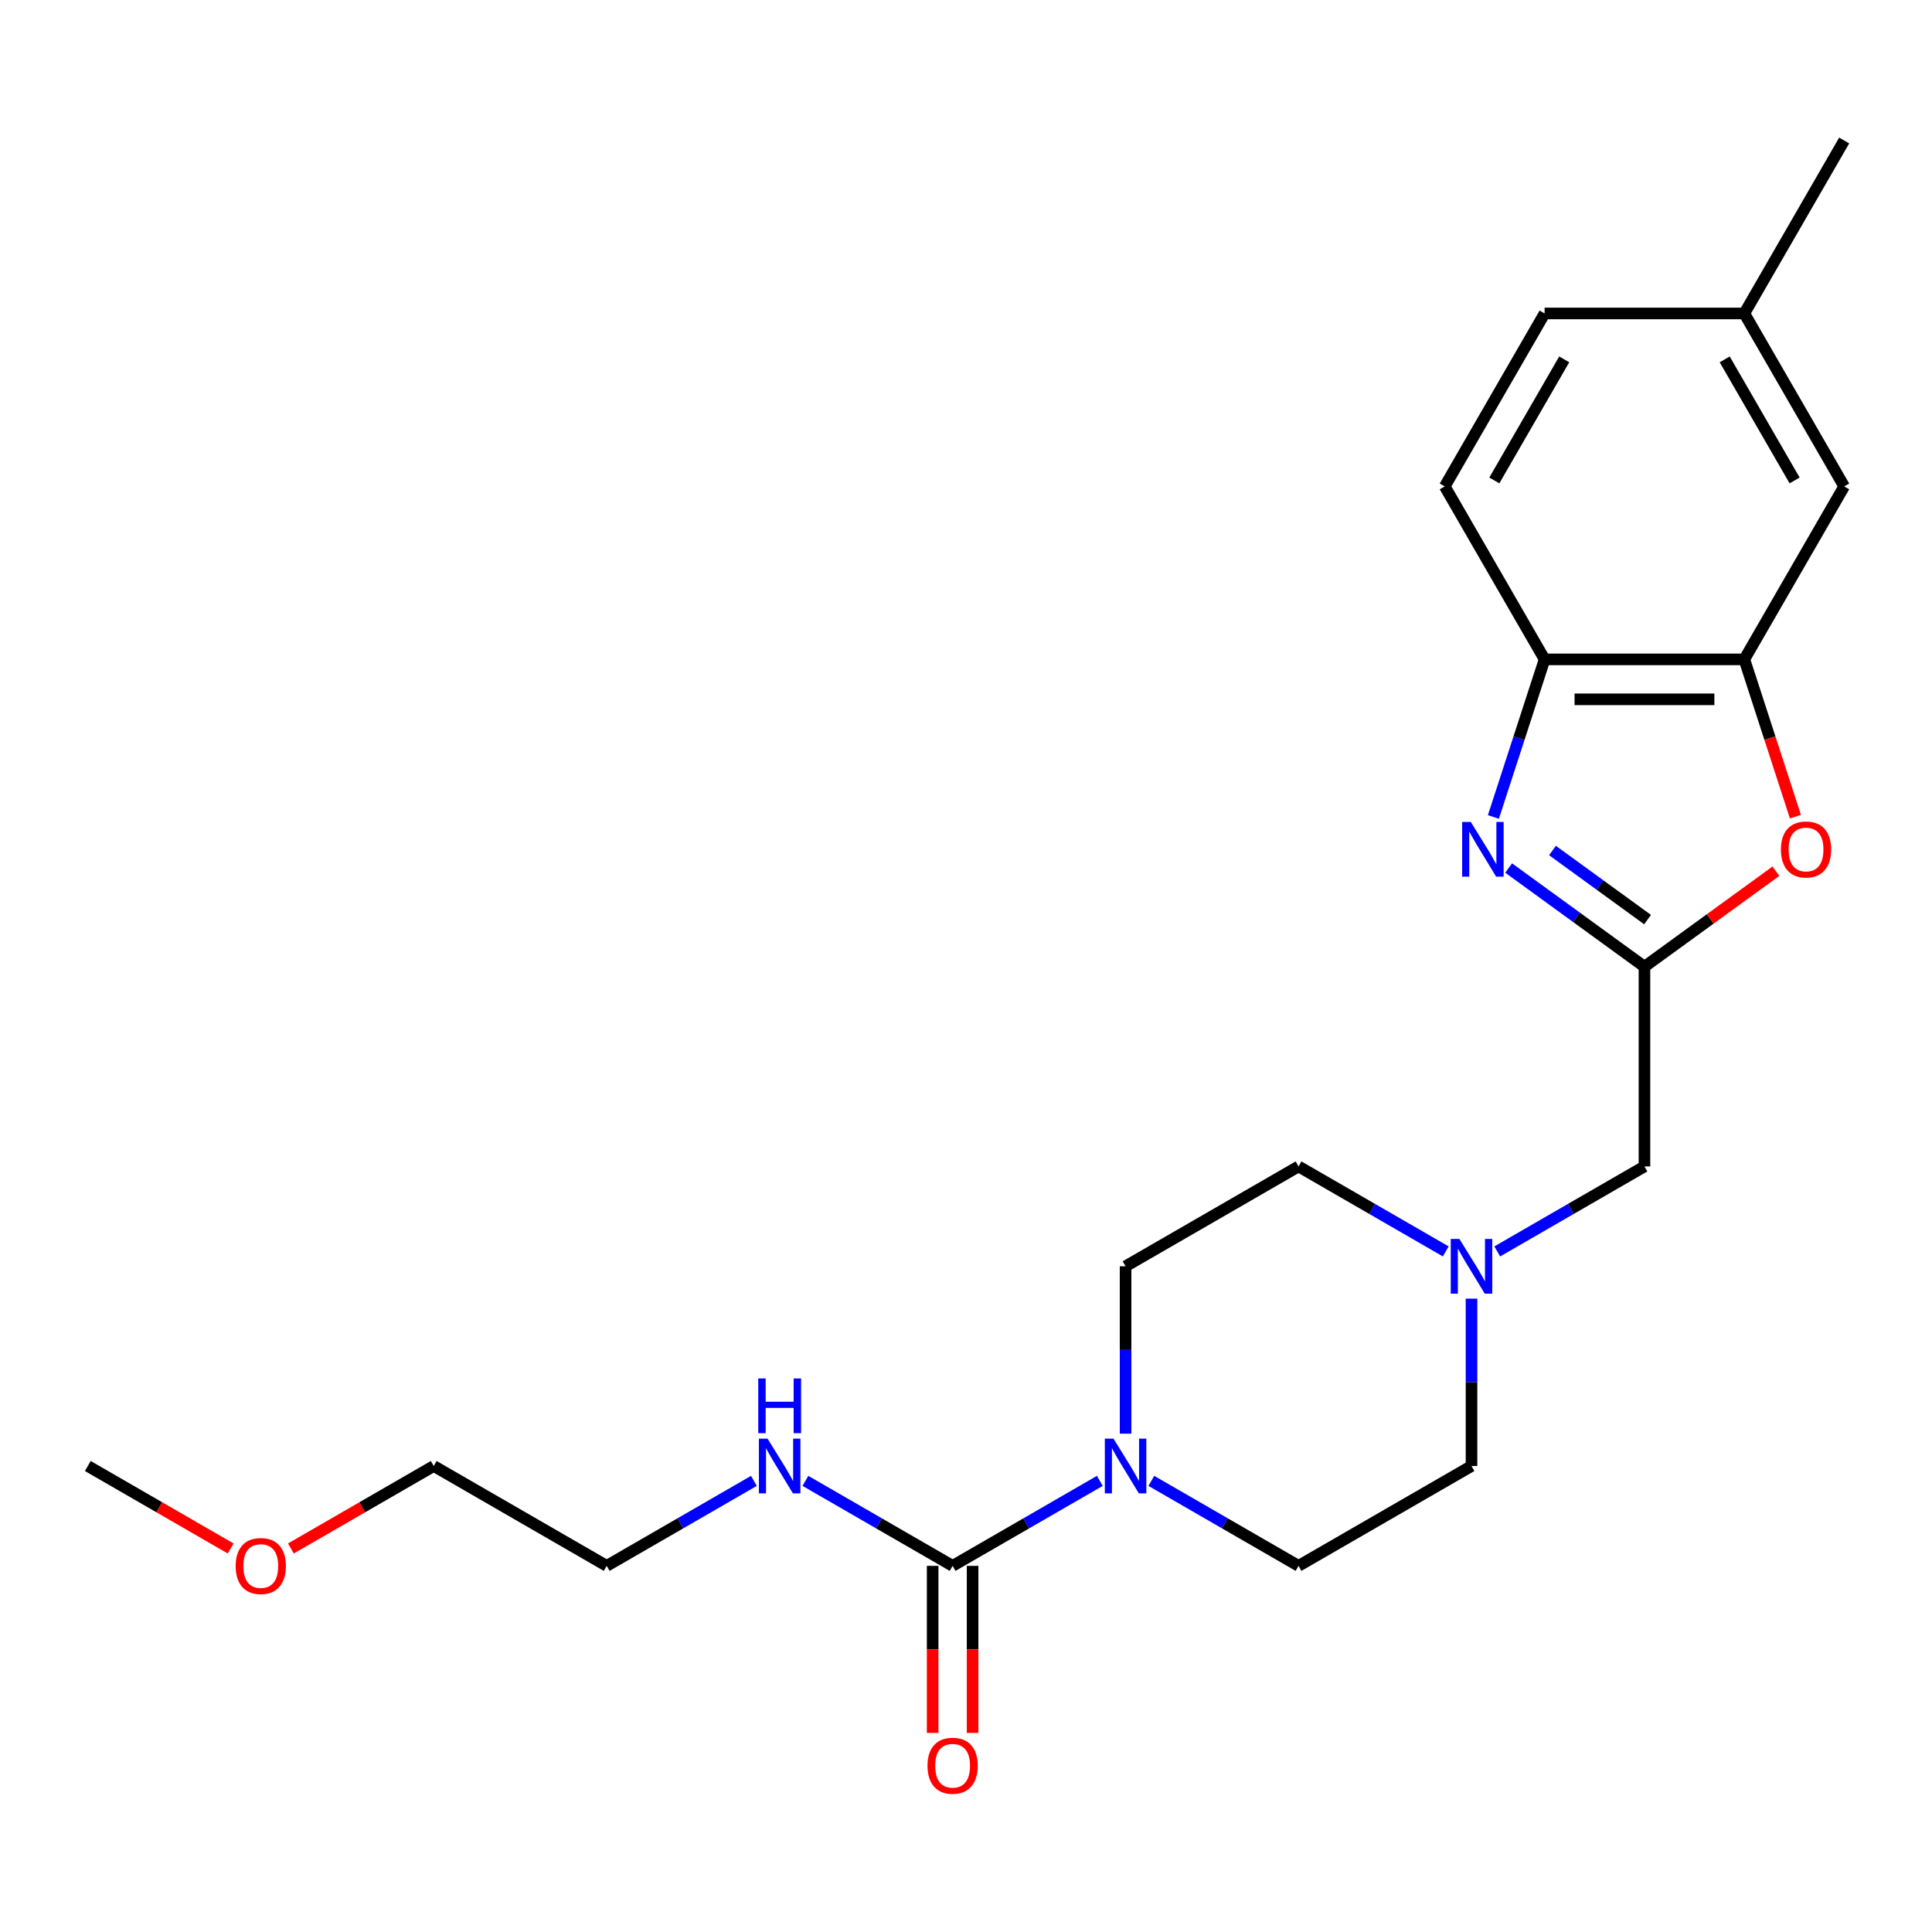 <?xml version='1.0' encoding='iso-8859-1'?>
<svg version='1.1' baseProfile='full'
              xmlns='http://www.w3.org/2000/svg'
                      xmlns:rdkit='http://www.rdkit.org/xml'
                      xmlns:xlink='http://www.w3.org/1999/xlink'
                  xml:space='preserve'
width='1000px' height='1000px' viewBox='0 0 1000 1000'>
<!-- END OF HEADER -->
<rect style='opacity:1.0;fill:#FFFFFF;stroke:none' width='1000' height='1000' x='0' y='0'> </rect>
<path class='bond-0' d='M 780.865,449.287 L 816.019,474.827' style='fill:none;fill-rule:evenodd;stroke:#0000FF;stroke-width:6px;stroke-linecap:butt;stroke-linejoin:miter;stroke-opacity:1' />
<path class='bond-0' d='M 816.019,474.827 L 851.172,500.368' style='fill:none;fill-rule:evenodd;stroke:#000000;stroke-width:6px;stroke-linecap:butt;stroke-linejoin:miter;stroke-opacity:1' />
<path class='bond-0' d='M 803.564,440.223 L 828.171,458.101' style='fill:none;fill-rule:evenodd;stroke:#0000FF;stroke-width:6px;stroke-linecap:butt;stroke-linejoin:miter;stroke-opacity:1' />
<path class='bond-0' d='M 828.171,458.101 L 852.778,475.979' style='fill:none;fill-rule:evenodd;stroke:#000000;stroke-width:6px;stroke-linecap:butt;stroke-linejoin:miter;stroke-opacity:1' />
<path class='bond-5' d='M 772.981,422.862 L 786.233,382.077' style='fill:none;fill-rule:evenodd;stroke:#0000FF;stroke-width:6px;stroke-linecap:butt;stroke-linejoin:miter;stroke-opacity:1' />
<path class='bond-5' d='M 786.233,382.077 L 799.485,341.292' style='fill:none;fill-rule:evenodd;stroke:#000000;stroke-width:6px;stroke-linecap:butt;stroke-linejoin:miter;stroke-opacity:1' />
<path class='bond-3' d='M 851.172,500.368 L 885.195,475.648' style='fill:none;fill-rule:evenodd;stroke:#000000;stroke-width:6px;stroke-linecap:butt;stroke-linejoin:miter;stroke-opacity:1' />
<path class='bond-3' d='M 885.195,475.648 L 919.219,450.929' style='fill:none;fill-rule:evenodd;stroke:#FF0000;stroke-width:6px;stroke-linecap:butt;stroke-linejoin:miter;stroke-opacity:1' />
<path class='bond-7' d='M 851.172,500.368 L 851.172,603.741' style='fill:none;fill-rule:evenodd;stroke:#000000;stroke-width:6px;stroke-linecap:butt;stroke-linejoin:miter;stroke-opacity:1' />
<path class='bond-1' d='M 493.075,810.489 L 531.175,788.492' style='fill:none;fill-rule:evenodd;stroke:#000000;stroke-width:6px;stroke-linecap:butt;stroke-linejoin:miter;stroke-opacity:1' />
<path class='bond-1' d='M 531.175,788.492 L 569.275,766.495' style='fill:none;fill-rule:evenodd;stroke:#0000FF;stroke-width:6px;stroke-linecap:butt;stroke-linejoin:miter;stroke-opacity:1' />
<path class='bond-8' d='M 482.738,810.489 L 482.738,853.723' style='fill:none;fill-rule:evenodd;stroke:#000000;stroke-width:6px;stroke-linecap:butt;stroke-linejoin:miter;stroke-opacity:1' />
<path class='bond-8' d='M 482.738,853.723 L 482.738,896.958' style='fill:none;fill-rule:evenodd;stroke:#FF0000;stroke-width:6px;stroke-linecap:butt;stroke-linejoin:miter;stroke-opacity:1' />
<path class='bond-8' d='M 503.413,810.489 L 503.413,853.723' style='fill:none;fill-rule:evenodd;stroke:#000000;stroke-width:6px;stroke-linecap:butt;stroke-linejoin:miter;stroke-opacity:1' />
<path class='bond-8' d='M 503.413,853.723 L 503.413,896.958' style='fill:none;fill-rule:evenodd;stroke:#FF0000;stroke-width:6px;stroke-linecap:butt;stroke-linejoin:miter;stroke-opacity:1' />
<path class='bond-12' d='M 493.075,810.489 L 454.975,788.492' style='fill:none;fill-rule:evenodd;stroke:#000000;stroke-width:6px;stroke-linecap:butt;stroke-linejoin:miter;stroke-opacity:1' />
<path class='bond-12' d='M 454.975,788.492 L 416.875,766.495' style='fill:none;fill-rule:evenodd;stroke:#0000FF;stroke-width:6px;stroke-linecap:butt;stroke-linejoin:miter;stroke-opacity:1' />
<path class='bond-2' d='M 582.599,742.057 L 582.599,698.743' style='fill:none;fill-rule:evenodd;stroke:#0000FF;stroke-width:6px;stroke-linecap:butt;stroke-linejoin:miter;stroke-opacity:1' />
<path class='bond-2' d='M 582.599,698.743 L 582.599,655.428' style='fill:none;fill-rule:evenodd;stroke:#000000;stroke-width:6px;stroke-linecap:butt;stroke-linejoin:miter;stroke-opacity:1' />
<path class='bond-25' d='M 595.924,766.495 L 634.024,788.492' style='fill:none;fill-rule:evenodd;stroke:#0000FF;stroke-width:6px;stroke-linecap:butt;stroke-linejoin:miter;stroke-opacity:1' />
<path class='bond-25' d='M 634.024,788.492 L 672.124,810.489' style='fill:none;fill-rule:evenodd;stroke:#000000;stroke-width:6px;stroke-linecap:butt;stroke-linejoin:miter;stroke-opacity:1' />
<path class='bond-23' d='M 929.31,422.702 L 916.084,381.997' style='fill:none;fill-rule:evenodd;stroke:#FF0000;stroke-width:6px;stroke-linecap:butt;stroke-linejoin:miter;stroke-opacity:1' />
<path class='bond-23' d='M 916.084,381.997 L 902.859,341.292' style='fill:none;fill-rule:evenodd;stroke:#000000;stroke-width:6px;stroke-linecap:butt;stroke-linejoin:miter;stroke-opacity:1' />
<path class='bond-4' d='M 902.859,341.292 L 799.485,341.292' style='fill:none;fill-rule:evenodd;stroke:#000000;stroke-width:6px;stroke-linecap:butt;stroke-linejoin:miter;stroke-opacity:1' />
<path class='bond-4' d='M 887.353,361.967 L 814.991,361.967' style='fill:none;fill-rule:evenodd;stroke:#000000;stroke-width:6px;stroke-linecap:butt;stroke-linejoin:miter;stroke-opacity:1' />
<path class='bond-9' d='M 902.859,341.292 L 954.545,251.768' style='fill:none;fill-rule:evenodd;stroke:#000000;stroke-width:6px;stroke-linecap:butt;stroke-linejoin:miter;stroke-opacity:1' />
<path class='bond-13' d='M 799.485,341.292 L 747.798,251.768' style='fill:none;fill-rule:evenodd;stroke:#000000;stroke-width:6px;stroke-linecap:butt;stroke-linejoin:miter;stroke-opacity:1' />
<path class='bond-6' d='M 774.972,647.735 L 813.072,625.738' style='fill:none;fill-rule:evenodd;stroke:#0000FF;stroke-width:6px;stroke-linecap:butt;stroke-linejoin:miter;stroke-opacity:1' />
<path class='bond-6' d='M 813.072,625.738 L 851.172,603.741' style='fill:none;fill-rule:evenodd;stroke:#000000;stroke-width:6px;stroke-linecap:butt;stroke-linejoin:miter;stroke-opacity:1' />
<path class='bond-14' d='M 761.648,672.172 L 761.648,715.487' style='fill:none;fill-rule:evenodd;stroke:#0000FF;stroke-width:6px;stroke-linecap:butt;stroke-linejoin:miter;stroke-opacity:1' />
<path class='bond-14' d='M 761.648,715.487 L 761.648,758.802' style='fill:none;fill-rule:evenodd;stroke:#000000;stroke-width:6px;stroke-linecap:butt;stroke-linejoin:miter;stroke-opacity:1' />
<path class='bond-15' d='M 748.323,647.735 L 710.223,625.738' style='fill:none;fill-rule:evenodd;stroke:#0000FF;stroke-width:6px;stroke-linecap:butt;stroke-linejoin:miter;stroke-opacity:1' />
<path class='bond-15' d='M 710.223,625.738 L 672.124,603.741' style='fill:none;fill-rule:evenodd;stroke:#000000;stroke-width:6px;stroke-linecap:butt;stroke-linejoin:miter;stroke-opacity:1' />
<path class='bond-24' d='M 954.545,251.768 L 902.859,162.244' style='fill:none;fill-rule:evenodd;stroke:#000000;stroke-width:6px;stroke-linecap:butt;stroke-linejoin:miter;stroke-opacity:1' />
<path class='bond-24' d='M 928.888,248.677 L 892.707,186.01' style='fill:none;fill-rule:evenodd;stroke:#000000;stroke-width:6px;stroke-linecap:butt;stroke-linejoin:miter;stroke-opacity:1' />
<path class='bond-10' d='M 582.599,655.428 L 672.124,603.741' style='fill:none;fill-rule:evenodd;stroke:#000000;stroke-width:6px;stroke-linecap:butt;stroke-linejoin:miter;stroke-opacity:1' />
<path class='bond-11' d='M 672.124,810.489 L 761.648,758.802' style='fill:none;fill-rule:evenodd;stroke:#000000;stroke-width:6px;stroke-linecap:butt;stroke-linejoin:miter;stroke-opacity:1' />
<path class='bond-19' d='M 390.227,766.495 L 352.127,788.492' style='fill:none;fill-rule:evenodd;stroke:#0000FF;stroke-width:6px;stroke-linecap:butt;stroke-linejoin:miter;stroke-opacity:1' />
<path class='bond-19' d='M 352.127,788.492 L 314.027,810.489' style='fill:none;fill-rule:evenodd;stroke:#000000;stroke-width:6px;stroke-linecap:butt;stroke-linejoin:miter;stroke-opacity:1' />
<path class='bond-17' d='M 747.798,251.768 L 799.485,162.244' style='fill:none;fill-rule:evenodd;stroke:#000000;stroke-width:6px;stroke-linecap:butt;stroke-linejoin:miter;stroke-opacity:1' />
<path class='bond-17' d='M 773.456,248.677 L 809.637,186.01' style='fill:none;fill-rule:evenodd;stroke:#000000;stroke-width:6px;stroke-linecap:butt;stroke-linejoin:miter;stroke-opacity:1' />
<path class='bond-16' d='M 902.859,162.244 L 799.485,162.244' style='fill:none;fill-rule:evenodd;stroke:#000000;stroke-width:6px;stroke-linecap:butt;stroke-linejoin:miter;stroke-opacity:1' />
<path class='bond-20' d='M 902.859,162.244 L 954.545,72.72' style='fill:none;fill-rule:evenodd;stroke:#000000;stroke-width:6px;stroke-linecap:butt;stroke-linejoin:miter;stroke-opacity:1' />
<path class='bond-18' d='M 150.563,801.491 L 187.533,780.146' style='fill:none;fill-rule:evenodd;stroke:#FF0000;stroke-width:6px;stroke-linecap:butt;stroke-linejoin:miter;stroke-opacity:1' />
<path class='bond-18' d='M 187.533,780.146 L 224.503,758.802' style='fill:none;fill-rule:evenodd;stroke:#000000;stroke-width:6px;stroke-linecap:butt;stroke-linejoin:miter;stroke-opacity:1' />
<path class='bond-22' d='M 119.394,801.491 L 82.424,780.146' style='fill:none;fill-rule:evenodd;stroke:#FF0000;stroke-width:6px;stroke-linecap:butt;stroke-linejoin:miter;stroke-opacity:1' />
<path class='bond-22' d='M 82.424,780.146 L 45.455,758.802' style='fill:none;fill-rule:evenodd;stroke:#000000;stroke-width:6px;stroke-linecap:butt;stroke-linejoin:miter;stroke-opacity:1' />
<path class='bond-21' d='M 314.027,810.489 L 224.503,758.802' style='fill:none;fill-rule:evenodd;stroke:#000000;stroke-width:6px;stroke-linecap:butt;stroke-linejoin:miter;stroke-opacity:1' />
<path  class='atom-0' d='M 761.281 425.446
L 770.561 440.446
Q 771.481 441.926, 772.961 444.606
Q 774.441 447.286, 774.521 447.446
L 774.521 425.446
L 778.281 425.446
L 778.281 453.766
L 774.401 453.766
L 764.441 437.366
Q 763.281 435.446, 762.041 433.246
Q 760.841 431.046, 760.481 430.366
L 760.481 453.766
L 756.801 453.766
L 756.801 425.446
L 761.281 425.446
' fill='#0000FF'/>
<path  class='atom-3' d='M 576.339 744.642
L 585.619 759.642
Q 586.539 761.122, 588.019 763.802
Q 589.499 766.482, 589.579 766.642
L 589.579 744.642
L 593.339 744.642
L 593.339 772.962
L 589.459 772.962
L 579.499 756.562
Q 578.339 754.642, 577.099 752.442
Q 575.899 750.242, 575.539 749.562
L 575.539 772.962
L 571.859 772.962
L 571.859 744.642
L 576.339 744.642
' fill='#0000FF'/>
<path  class='atom-4' d='M 921.803 439.686
Q 921.803 432.886, 925.163 429.086
Q 928.523 425.286, 934.803 425.286
Q 941.083 425.286, 944.443 429.086
Q 947.803 432.886, 947.803 439.686
Q 947.803 446.566, 944.403 450.486
Q 941.003 454.366, 934.803 454.366
Q 928.563 454.366, 925.163 450.486
Q 921.803 446.606, 921.803 439.686
M 934.803 451.166
Q 939.123 451.166, 941.443 448.286
Q 943.803 445.366, 943.803 439.686
Q 943.803 434.126, 941.443 431.326
Q 939.123 428.486, 934.803 428.486
Q 930.483 428.486, 928.123 431.286
Q 925.803 434.086, 925.803 439.686
Q 925.803 445.406, 928.123 448.286
Q 930.483 451.166, 934.803 451.166
' fill='#FF0000'/>
<path  class='atom-7' d='M 755.388 641.268
L 764.668 656.268
Q 765.588 657.748, 767.068 660.428
Q 768.548 663.108, 768.628 663.268
L 768.628 641.268
L 772.388 641.268
L 772.388 669.588
L 768.508 669.588
L 758.548 653.188
Q 757.388 651.268, 756.148 649.068
Q 754.948 646.868, 754.588 646.188
L 754.588 669.588
L 750.908 669.588
L 750.908 641.268
L 755.388 641.268
' fill='#0000FF'/>
<path  class='atom-9' d='M 480.075 913.942
Q 480.075 907.142, 483.435 903.342
Q 486.795 899.542, 493.075 899.542
Q 499.355 899.542, 502.715 903.342
Q 506.075 907.142, 506.075 913.942
Q 506.075 920.822, 502.675 924.742
Q 499.275 928.622, 493.075 928.622
Q 486.835 928.622, 483.435 924.742
Q 480.075 920.862, 480.075 913.942
M 493.075 925.422
Q 497.395 925.422, 499.715 922.542
Q 502.075 919.622, 502.075 913.942
Q 502.075 908.382, 499.715 905.582
Q 497.395 902.742, 493.075 902.742
Q 488.755 902.742, 486.395 905.542
Q 484.075 908.342, 484.075 913.942
Q 484.075 919.662, 486.395 922.542
Q 488.755 925.422, 493.075 925.422
' fill='#FF0000'/>
<path  class='atom-13' d='M 397.291 744.642
L 406.571 759.642
Q 407.491 761.122, 408.971 763.802
Q 410.451 766.482, 410.531 766.642
L 410.531 744.642
L 414.291 744.642
L 414.291 772.962
L 410.411 772.962
L 400.451 756.562
Q 399.291 754.642, 398.051 752.442
Q 396.851 750.242, 396.491 749.562
L 396.491 772.962
L 392.811 772.962
L 392.811 744.642
L 397.291 744.642
' fill='#0000FF'/>
<path  class='atom-13' d='M 392.471 713.49
L 396.311 713.49
L 396.311 725.53
L 410.791 725.53
L 410.791 713.49
L 414.631 713.49
L 414.631 741.81
L 410.791 741.81
L 410.791 728.73
L 396.311 728.73
L 396.311 741.81
L 392.471 741.81
L 392.471 713.49
' fill='#0000FF'/>
<path  class='atom-19' d='M 121.979 810.569
Q 121.979 803.769, 125.339 799.969
Q 128.699 796.169, 134.979 796.169
Q 141.259 796.169, 144.619 799.969
Q 147.979 803.769, 147.979 810.569
Q 147.979 817.449, 144.579 821.369
Q 141.179 825.249, 134.979 825.249
Q 128.739 825.249, 125.339 821.369
Q 121.979 817.489, 121.979 810.569
M 134.979 822.049
Q 139.299 822.049, 141.619 819.169
Q 143.979 816.249, 143.979 810.569
Q 143.979 805.009, 141.619 802.209
Q 139.299 799.369, 134.979 799.369
Q 130.659 799.369, 128.299 802.169
Q 125.979 804.969, 125.979 810.569
Q 125.979 816.289, 128.299 819.169
Q 130.659 822.049, 134.979 822.049
' fill='#FF0000'/>
</svg>
